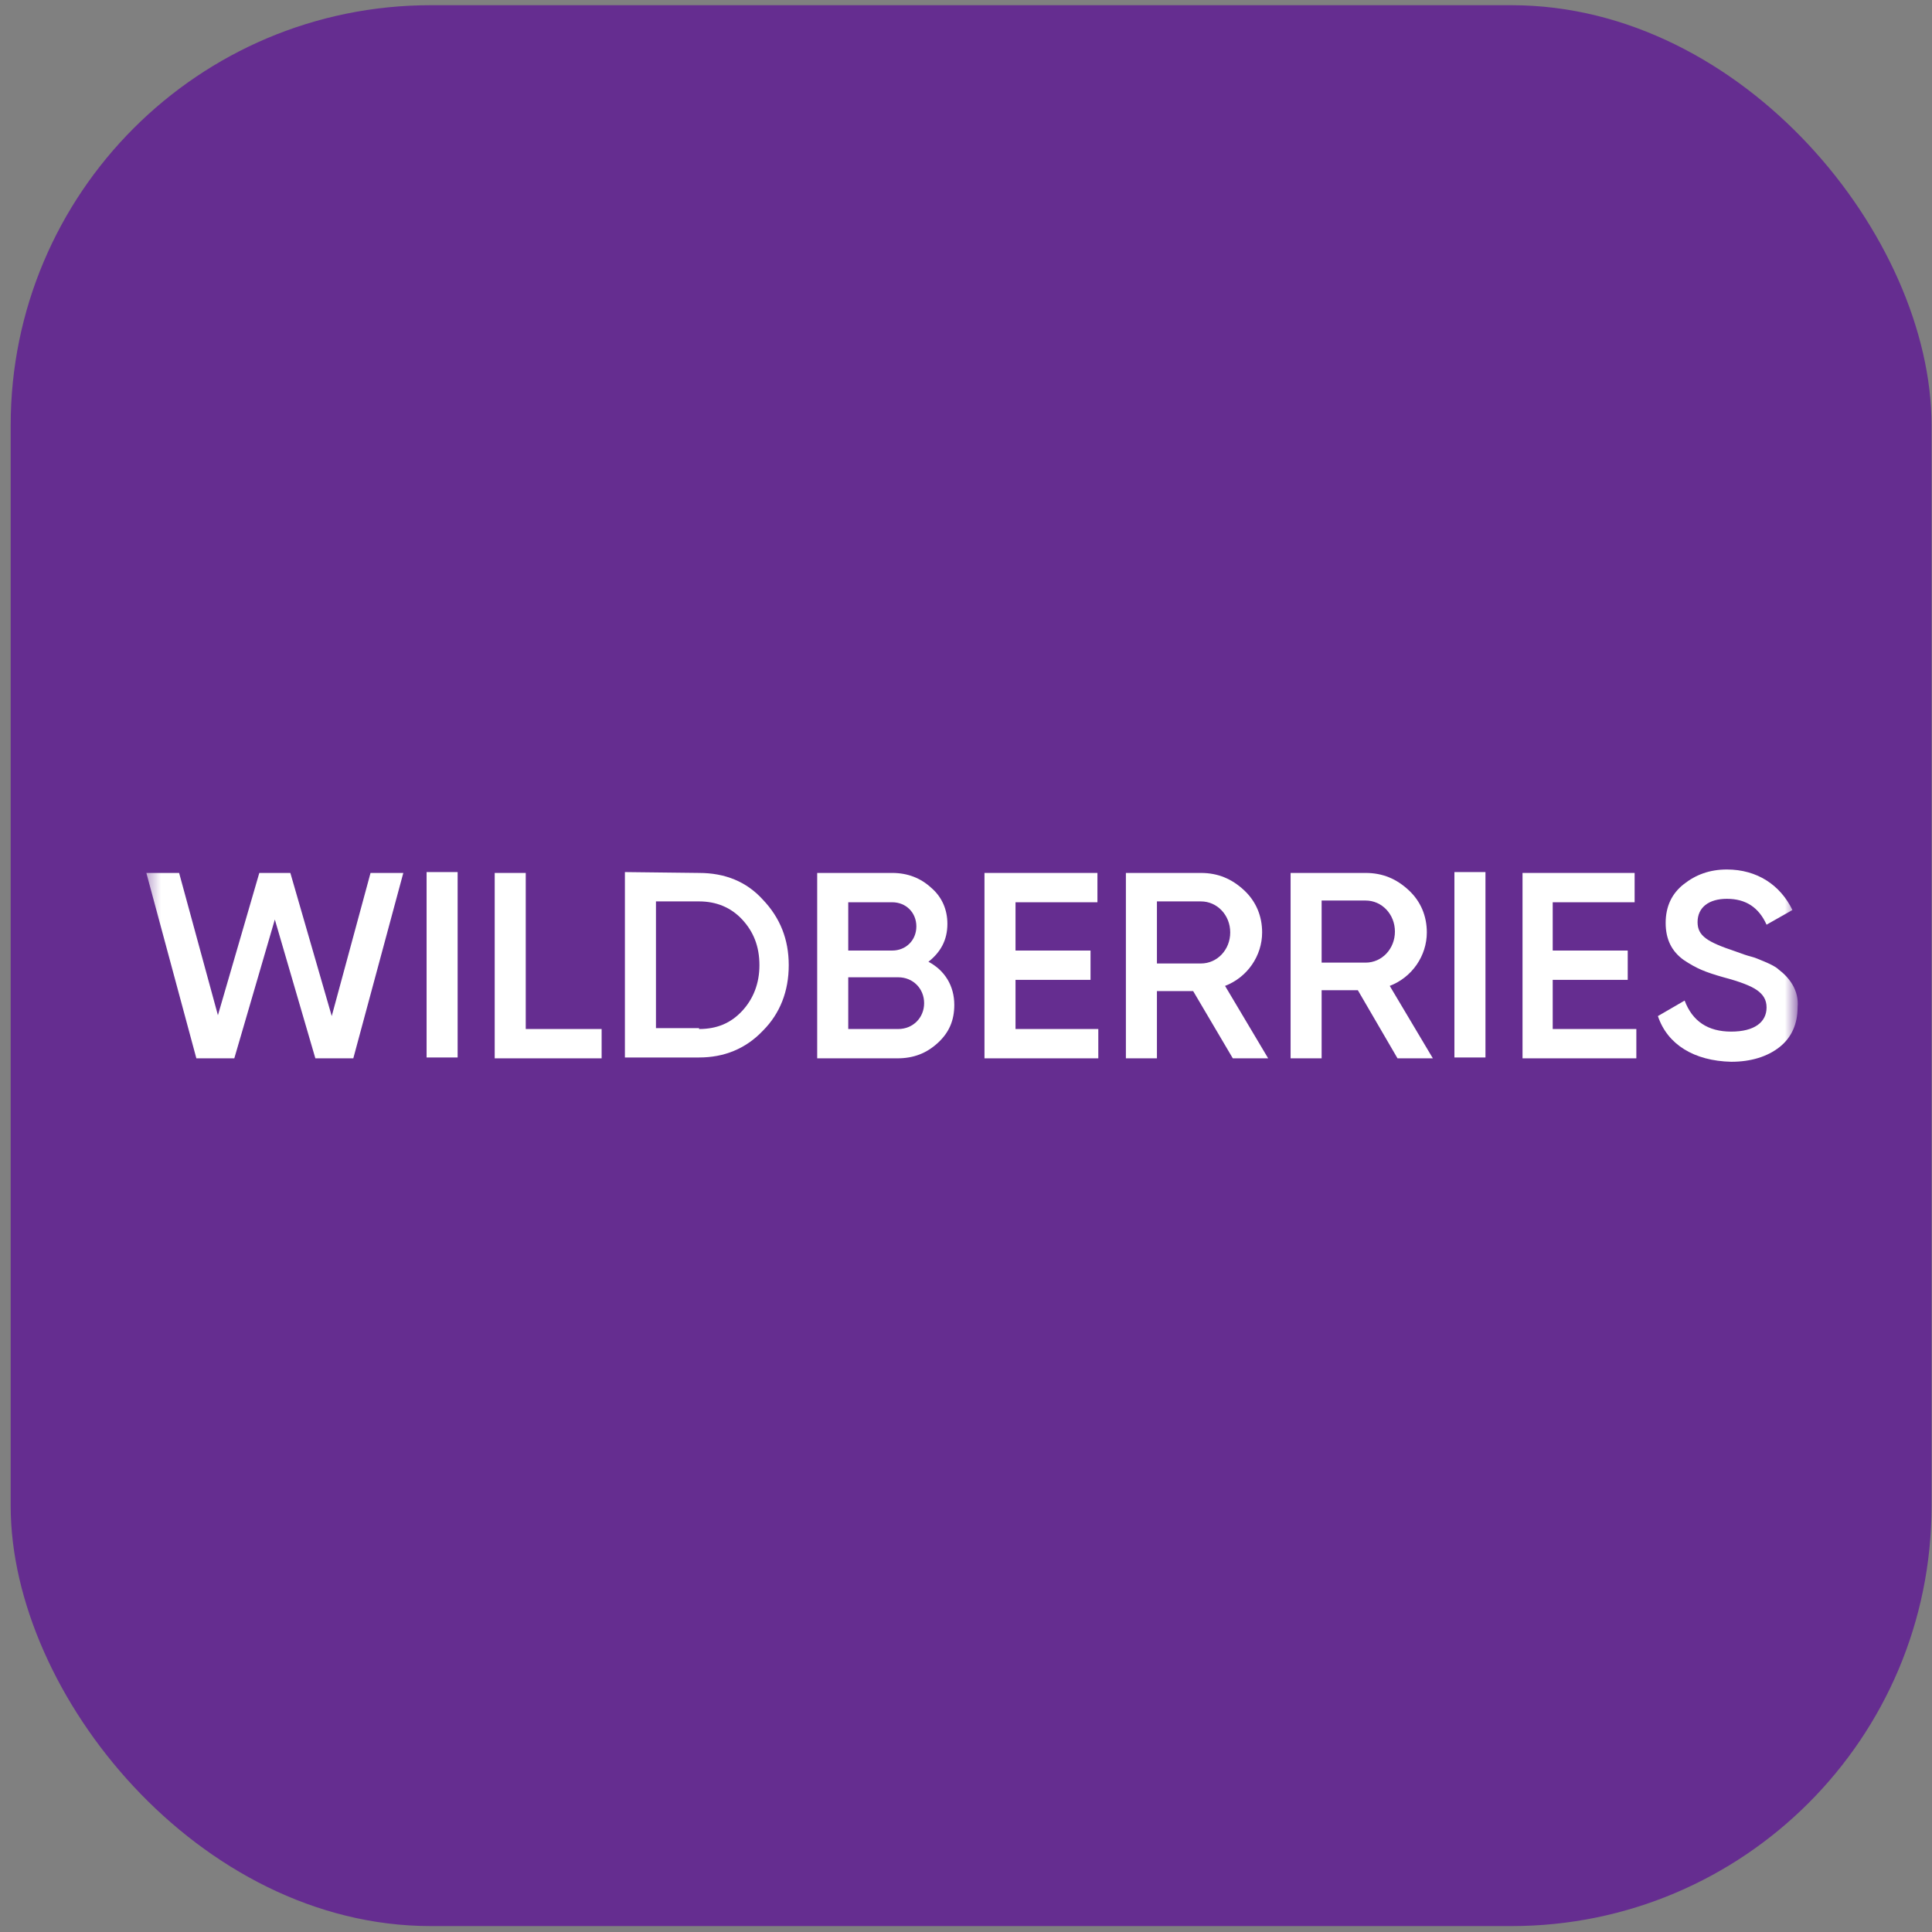<?xml version="1.0" encoding="UTF-8"?> <svg xmlns="http://www.w3.org/2000/svg" width="138" height="138" viewBox="0 0 138 138" fill="none"><rect x="0" y="0" width="138" height="138" fill="#808080" stroke="none"/><rect x="0.763" y="0.372" width="137.205" height="137.205" rx="30" fill="#652D90"></rect><mask id="mask0_201_201" style="mask-type:luminance" maskUnits="userSpaceOnUse" x="10" y="53" width="119" height="32"><path d="M128.338 53.238H10.392V84.71H128.338V53.238Z" fill="white"></path></mask><g mask="url(#mask0_201_201)"><path d="M14.026 75.595L10.454 62.353H12.794L15.566 72.516L18.522 62.353H20.739L23.696 72.577L26.467 62.353H28.808L25.236 75.595H22.526L19.631 65.679L16.736 75.595H14.026Z" fill="white"></path><path d="M30.471 62.291H32.688V75.534H30.471V62.291Z" fill="white"></path><path d="M37.492 73.501H42.973V75.595H35.336V62.353H37.553V73.501H37.492Z" fill="white"></path><path d="M49.933 62.353C51.781 62.353 53.321 62.969 54.491 64.262C55.723 65.556 56.339 67.096 56.339 68.943C56.339 70.791 55.723 72.392 54.491 73.624C53.259 74.918 51.719 75.534 49.933 75.534H44.636V62.291L49.933 62.353ZM49.933 73.501C51.227 73.501 52.212 73.07 53.013 72.208C53.813 71.345 54.245 70.237 54.245 68.943C54.245 67.588 53.813 66.541 53.013 65.679C52.212 64.817 51.165 64.386 49.933 64.386H46.854V73.439H49.933V73.501Z" fill="white"></path><path d="M68.164 71.776C68.164 72.885 67.795 73.747 66.994 74.487C66.193 75.226 65.269 75.595 64.099 75.595H58.371V62.353H63.73C64.838 62.353 65.762 62.723 66.501 63.4C67.302 64.078 67.671 65.001 67.671 65.987C67.671 67.157 67.179 68.019 66.317 68.697C67.487 69.313 68.164 70.421 68.164 71.776ZM60.589 64.386V67.896H63.73C64.715 67.896 65.454 67.157 65.454 66.172C65.454 65.186 64.715 64.447 63.73 64.447H60.589V64.386ZM64.161 73.501C65.208 73.501 66.009 72.7 66.009 71.653C66.009 70.606 65.208 69.806 64.161 69.806H60.589V73.501H64.161Z" fill="white"></path><path d="M72.475 73.501H78.45V75.595H70.32V62.353H78.388V64.447H72.537V67.896H77.895V69.99H72.537V73.501H72.475Z" fill="white"></path><path d="M88.058 75.595L85.225 70.791H82.638V75.595H80.421V62.353H85.779C87.011 62.353 87.996 62.784 88.859 63.585C89.721 64.386 90.152 65.433 90.152 66.603C90.152 68.266 89.105 69.806 87.504 70.421L90.583 75.595H88.058ZM82.638 64.386V68.82H85.779C86.949 68.82 87.873 67.835 87.873 66.603C87.873 65.371 86.949 64.386 85.779 64.386H82.638Z" fill="white"></path><path d="M99.822 75.595L96.989 70.73H94.402V75.595H92.185V62.353H97.543C98.775 62.353 99.76 62.784 100.622 63.585C101.485 64.386 101.916 65.433 101.916 66.603C101.916 68.266 100.869 69.806 99.267 70.421L102.347 75.595H99.822ZM94.402 64.324V68.759H97.543C98.713 68.759 99.637 67.773 99.637 66.541C99.637 65.309 98.713 64.324 97.543 64.324H94.402Z" fill="white"></path><path d="M103.887 62.291H106.104V75.534H103.887V62.291Z" fill="white"></path><path d="M110.908 73.501H116.882V75.595H108.752V62.353H116.759V64.447H110.908V67.896H116.266V69.99H110.908V73.501Z" fill="white"></path><path d="M118.422 72.577L120.331 71.469C120.886 72.947 121.994 73.686 123.657 73.686C125.32 73.686 126.183 73.008 126.183 71.961C126.183 71.407 125.936 71.037 125.505 70.729C125.074 70.421 124.273 70.114 123.103 69.805C121.81 69.436 121.194 69.19 120.27 68.574C119.408 67.958 118.976 67.096 118.976 65.925C118.976 64.755 119.408 63.831 120.27 63.154C121.132 62.476 122.118 62.107 123.349 62.107C125.505 62.107 127.168 63.215 128.03 65.001L126.183 66.049C125.628 64.817 124.704 64.201 123.349 64.201C122.056 64.201 121.255 64.817 121.255 65.864C121.255 66.849 121.933 67.28 123.965 67.958C124.458 68.143 124.828 68.266 125.074 68.327C125.32 68.389 125.628 68.512 126.059 68.697C126.49 68.882 126.86 69.066 127.045 69.251C127.784 69.805 128.523 70.729 128.4 71.961C128.4 73.131 127.969 74.117 127.106 74.794C126.244 75.472 125.074 75.841 123.657 75.841C121.009 75.78 119.1 74.61 118.422 72.577Z" fill="white"></path></g></svg> 